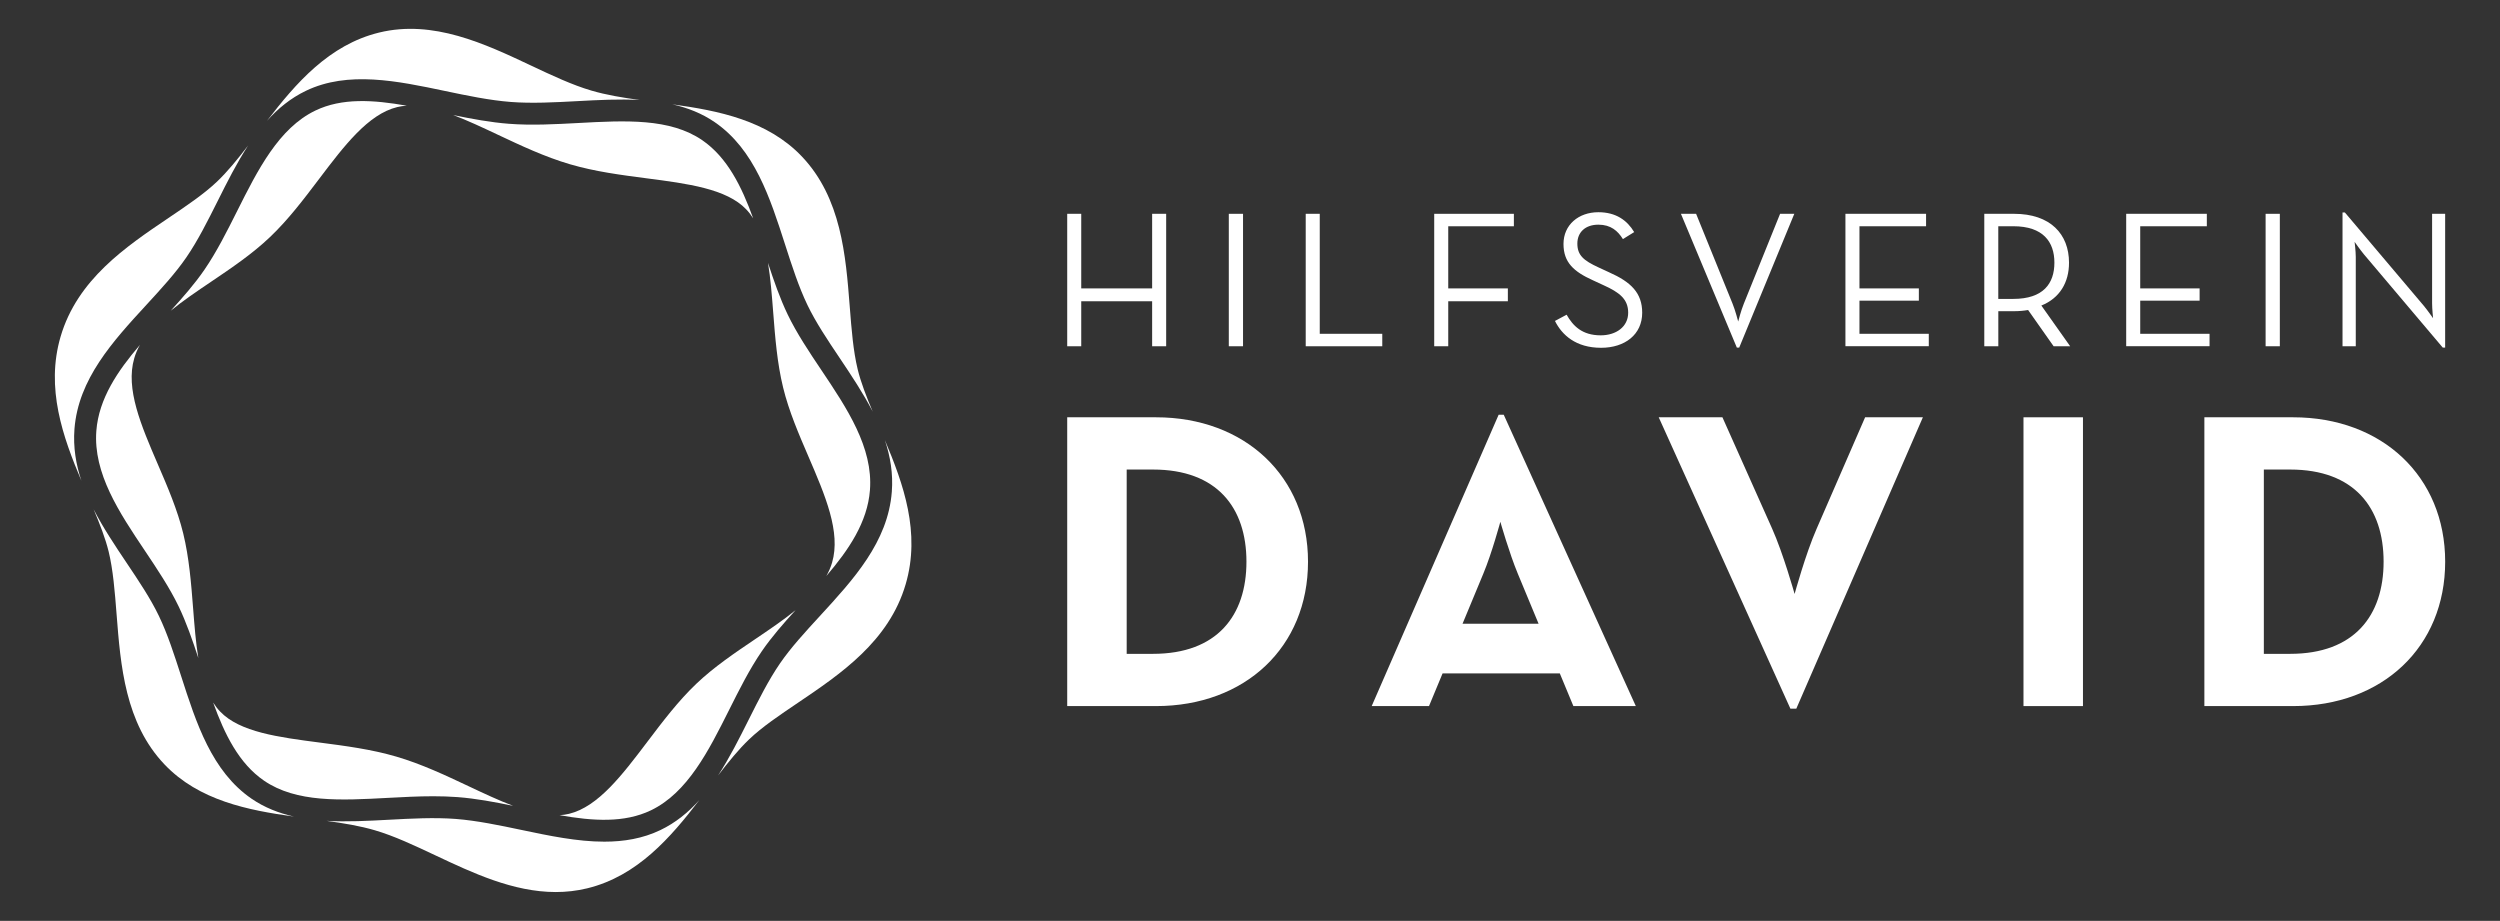 <?xml version="1.0" encoding="UTF-8"?>
<!-- Generator: Adobe Illustrator 23.1.1, SVG Export Plug-In . SVG Version: 6.00 Build 0)  -->
<svg xmlns="http://www.w3.org/2000/svg" xmlns:xlink="http://www.w3.org/1999/xlink" version="1.1" id="Ebene_1" x="0px" y="0px" viewBox="0 0 892.84 328.88" style="enable-background:new 0 0 892.84 328.88;" xml:space="preserve">
<rect x="0" y="0" width="892.84" height="328.88" fill="#333333" stroke="none"/>
<style type="text/css">
	.st0{fill:#FFFFFF;}
	.st1{display:none;}
	.st2{display:inline;fill:#0056A6;}
	.st3{display:inline;fill:#D6EBFF;}
	.st4{display:inline;fill:#4190EB;}
	.st5{display:inline;fill:#6BA9EF;}
</style>
<g>
	<g>
		<g>
			<path class="st0" d="M381.14,149.03h31.7c31.7,0,54.3,21.08,54.3,51.57s-22.45,51.57-54.3,51.57h-31.7V149.03z M411.78,233.51     c22.9,0,33.37-13.65,33.37-32.91s-10.46-32.91-33.37-32.91h-9.4v65.82H411.78z"></path>
			<path class="st0" d="M535.22,148.12h1.82l47.17,104.05h-22.3l-4.85-11.68H515.2l-4.85,11.68h-20.47L535.22,148.12z      M549.48,222.75l-7.43-17.9c-3.03-7.28-6.22-18.5-6.22-18.5s-3.03,11.22-6.07,18.5l-7.43,17.9H549.48z"></path>
			<path class="st0" d="M592.39,149.03h22.75l17.74,39.74c3.95,8.8,8.04,23.36,8.04,23.36s3.94-14.41,7.89-23.36l17.29-39.74h20.63     l-45.2,104.05h-2.12L592.39,149.03z"></path>
			<path class="st0" d="M722.66,149.03h21.24v103.14h-21.24V149.03z"></path>
			<path class="st0" d="M787.26,149.03h31.7c31.7,0,54.3,21.08,54.3,51.57s-22.45,51.57-54.3,51.57h-31.7V149.03z M817.9,233.51     c22.9,0,33.37-13.65,33.37-32.91s-10.46-32.91-33.37-32.91h-9.4v65.82H817.9z"></path>
		</g>
		<g>
			<path class="st0" d="M381.14,76.36h5.01V103h25.32V76.36h5.01v47.3h-5.01v-16.07h-25.32v16.07h-5.01V76.36z"></path>
			<path class="st0" d="M438.85,76.36h5.08v47.3h-5.08V76.36z"></path>
			<path class="st0" d="M466.32,76.36h5.01v42.85h22.33v4.45h-27.34V76.36z"></path>
			<path class="st0" d="M512.21,76.36h28.45v4.45h-23.44V103h21.29v4.59h-21.29v16.07h-5.01V76.36z"></path>
			<path class="st0" d="M555.33,114.62l4.17-2.23c2.23,3.96,5.5,7.37,12.17,7.37c5.5,0,9.81-3.06,9.81-8.07     c0-4.8-2.99-7.23-8.9-9.88l-3.76-1.74c-6.75-3.06-10.44-6.33-10.44-12.94c0-6.82,5.36-11.34,12.45-11.34     c6.33,0,10.29,2.92,12.8,7.1l-4.03,2.5c-1.81-2.92-4.31-5.15-8.76-5.15c-4.66,0-7.51,2.71-7.51,6.75c0,4.17,2.23,6.05,7.51,8.49     l3.76,1.74c7.86,3.48,11.89,7.37,11.89,14.47c0,7.79-6.19,12.52-14.68,12.52C562.77,124.21,557.83,119.62,555.33,114.62z"></path>
			<path class="st0" d="M600.32,76.36h5.42l13.01,32.07c0.98,2.36,2.02,6.4,2.02,6.4s1.04-4.04,2.02-6.4l12.94-32.07h5.08     l-19.68,47.79h-0.84L600.32,76.36z"></path>
			<path class="st0" d="M659.07,76.36h28.8v4.45h-23.79V103h21.21v4.38h-21.21v11.82h24.76v4.45h-29.77V76.36z"></path>
			<path class="st0" d="M739.33,123.66h-5.91l-9.11-12.94c-1.6,0.28-3.34,0.42-5.01,0.42h-5.63v12.52h-5.01v-47.3h10.64     c12.94,0,19.62,7.23,19.62,17.46c0,7.1-3.34,12.66-9.88,15.3L739.33,123.66z M719.02,106.75c10.71,0,14.68-5.49,14.68-12.94     c0-7.44-4.04-13.01-14.68-13.01h-5.36v25.95H719.02z"></path>
			<path class="st0" d="M759.34,76.36h28.8v4.45h-23.79V103h21.21v4.38h-21.21v11.82h24.76v4.45h-29.77V76.36z"></path>
			<path class="st0" d="M809.13,76.36h5.08v47.3h-5.08V76.36z"></path>
			<path class="st0" d="M844.18,90.76c-1.32-1.6-3.27-4.38-3.27-4.38s0.42,3.34,0.42,5.36v31.93h-4.73V75.87h0.83l28.24,33.39     c1.32,1.6,3.27,4.38,3.27,4.38s-0.35-3.34-0.35-5.36V76.36h4.66v47.79h-0.84L844.18,90.76z"></path>
		</g>
	</g>
	<g>
		<path class="st0" d="M94.29,278.8c11.56,7.92,27.43,7.06,44.24,6.15c5.34-0.29,10.8-0.58,16.2-0.58c2.9,0,5.77,0.09,8.61,0.3    c6.59,0.5,13.3,1.76,19.91,3.12c-5.1-1.92-10.46-4.44-15.95-7.03c-8.25-3.89-16.77-7.91-25.74-10.54    c-8.96-2.63-18.31-3.84-27.35-5.02c-14.7-1.91-28.58-3.72-35.59-11.08c-0.93-0.97-1.75-2.05-2.5-3.21    C80.2,262.23,85.34,272.67,94.29,278.8z"></path>
		<path class="st0" d="M49.98,123.17c-7.98,9.32-14.69,19.21-15.57,30.68c-1.17,15.22,8.23,29.25,17.32,42.81    c4.34,6.48,8.84,13.19,12.07,19.91c2.76,5.75,4.96,12.1,7.03,18.43c-0.91-5.51-1.38-11.53-1.86-17.71    c-0.69-8.89-1.41-18.09-3.54-26.81c-2.05-8.41-5.61-16.66-9.05-24.64c-5.98-13.88-11.63-26.98-8.43-37.9    C48.42,126.27,49.12,124.7,49.98,123.17z"></path>
		<path class="st0" d="M203.55,58.66c8.96,2.63,18.31,3.84,27.35,5.02c14.7,1.91,28.58,3.72,35.59,11.08    c0.93,0.97,1.75,2.04,2.49,3.21c-4.09-11.32-9.23-21.75-18.17-27.89c-11.55-7.92-27.43-7.06-44.24-6.15    c-8.21,0.44-16.69,0.91-24.8,0.28c-6.58-0.5-13.3-1.76-19.91-3.12c5.1,1.92,10.46,4.44,15.95,7.03    C186.06,52.01,194.59,56.03,203.55,58.66z"></path>
		<path class="st0" d="M113.86,64.04c9.05-11.96,17.61-23.26,28.01-25.8c1.1-0.27,2.23-0.42,3.4-0.49    c-11.96-2.11-23.13-2.84-32.63,1.73c-13.12,6.31-20.64,21.32-27.92,35.84c-3.6,7.18-7.31,14.6-11.71,21.01    c-3.44,5.02-7.72,9.9-12.05,14.65c4.36-3.55,9.37-6.95,14.52-10.42c7.2-4.86,14.65-9.89,20.92-15.87    C102.91,78.51,108.47,71.16,113.86,64.04z"></path>
		<path class="st0" d="M255.24,43.62c14.22,9.75,19.78,27.03,25.15,43.74c2.49,7.73,4.84,15.04,7.97,21.56    c2.99,6.22,7.13,12.4,11.52,18.94c4.18,6.24,8.41,12.57,11.8,19.16c-2.25-5.35-4.23-10.42-5.37-15.11    c-1.6-6.57-2.2-14.28-2.84-22.45c-1.42-18.19-3.02-38.8-17.13-53.61c-12.27-12.88-29.83-16.34-46.22-18.59    C245.51,38.48,250.62,40.45,255.24,43.62z"></path>
		<path class="st0" d="M232.46,289.4c13.12-6.31,20.64-21.32,27.92-35.84c3.6-7.18,7.31-14.6,11.71-21.01    c3.44-5.02,7.71-9.9,12.04-14.64c-4.36,3.55-9.37,6.94-14.51,10.41c-7.2,4.86-14.65,9.89-20.92,15.86    c-6.5,6.19-12.07,13.55-17.45,20.66c-9.05,11.96-17.61,23.26-28.01,25.8c-1.1,0.27-2.24,0.42-3.4,0.49    C211.79,293.24,222.96,293.96,232.46,289.4z"></path>
		<path class="st0" d="M89.86,285.26c-14.22-9.75-19.78-27.03-25.15-43.74c-2.49-7.73-4.84-15.04-7.97-21.56    c-2.99-6.22-7.13-12.4-11.52-18.94c-4.18-6.23-8.41-12.56-11.79-19.14c2.25,5.34,4.22,10.42,5.37,15.1    c1.6,6.56,2.2,14.28,2.84,22.44c1.42,18.19,3.02,38.8,17.13,53.61c12.27,12.88,29.82,16.34,46.22,18.6    C99.59,290.4,94.48,288.43,89.86,285.26z"></path>
		<path class="st0" d="M316.01,157.16c1.96,5.87,2.99,11.99,2.49,18.47c-1.37,17.93-13.74,31.37-25.69,44.37    c-5.33,5.8-10.37,11.28-14.27,16.96c-4.09,5.97-7.53,12.83-11.17,20.09c-3.4,6.78-6.85,13.66-10.92,19.89    c3.73-4.86,7.37-9.34,11.14-12.94c4.6-4.39,10.8-8.57,17.35-12.99c15.25-10.3,32.54-21.96,38.51-42.36    C328.86,190.23,322.64,172.82,316.01,157.16z"></path>
		<path class="st0" d="M235.85,296.45c-6.3,3.03-13.06,4.14-20.04,4.14c-9.66,0-19.74-2.12-29.63-4.2    c-7.8-1.64-15.86-3.33-23.45-3.92c-7.59-0.58-15.82-0.14-23.78,0.29c-7.46,0.4-15.02,0.81-22.32,0.4    c6.15,0.85,11.97,1.81,17.21,3.35c6.91,2.02,14.12,5.42,21.76,9.02c13.13,6.19,27.67,13.05,42.89,13.05    c3.71,0,7.46-0.41,11.24-1.33c17.91-4.37,29.81-18.19,40.04-31.53C245.84,290.11,241.31,293.83,235.85,296.45z"></path>
		<path class="st0" d="M295.12,205.71c7.98-9.32,14.7-19.21,15.57-30.68c1.17-15.22-8.23-29.25-17.32-42.81    c-4.35-6.48-8.84-13.19-12.07-19.91c-2.76-5.75-4.96-12.1-7.02-18.42c0.91,5.5,1.38,11.53,1.86,17.7    c0.69,8.9,1.41,18.09,3.54,26.82c2.05,8.41,5.61,16.67,9.05,24.65c5.98,13.88,11.63,26.98,8.43,37.89    C296.68,202.61,295.97,204.19,295.12,205.71z"></path>
		<path class="st0" d="M26.59,153.25c1.37-17.93,13.74-31.37,25.69-44.37c5.33-5.8,10.37-11.28,14.27-16.96    c4.09-5.97,7.53-12.83,11.17-20.09c3.39-6.78,6.84-13.65,10.91-19.88c-3.73,4.85-7.36,9.33-11.13,12.92    c-4.61,4.39-10.8,8.57-17.35,12.99c-15.25,10.3-32.53,21.96-38.51,42.36c-5.4,18.43,0.82,35.84,7.44,51.5    C27.12,165.85,26.1,159.73,26.59,153.25z"></path>
		<path class="st0" d="M109.25,32.43c15.02-7.22,32.64-3.52,49.67,0.06c7.8,1.64,15.86,3.33,23.46,3.92    c7.59,0.59,15.82,0.14,23.78-0.29c7.46-0.4,15.02-0.81,22.31-0.4c-6.15-0.85-11.96-1.81-17.2-3.35    c-6.91-2.02-14.12-5.42-21.75-9.02c-16.33-7.7-34.84-16.43-54.13-11.72c-17.9,4.37-29.8,18.19-40.04,31.52    C99.27,38.76,103.8,35.05,109.25,32.43z"></path>
	</g>
</g>
<g class="st1">
	<rect x="-458.58" y="59.53" class="st2" width="168" height="126.81"></rect>
	<rect x="-458.58" y="238.76" class="st3" width="168" height="126.81"></rect>
	<rect x="-275.58" y="59.53" class="st4" width="168" height="126.81"></rect>
	<rect x="-275.58" y="238.76" class="st5" width="168" height="126.81"></rect>
</g>
</svg>
